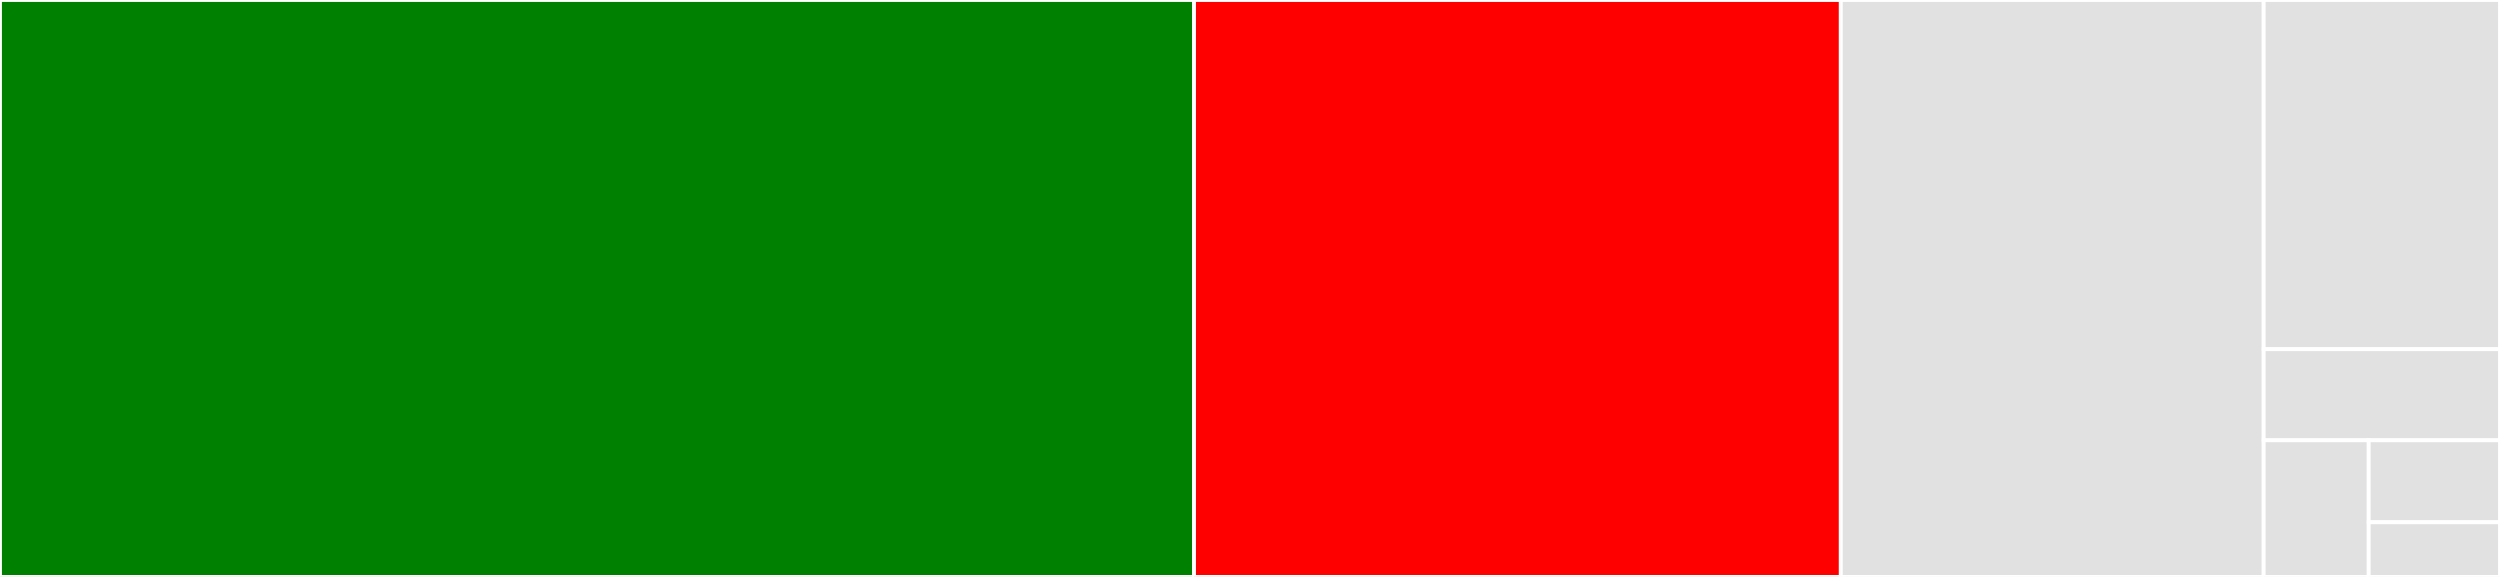 <svg baseProfile="full" width="650" height="150" viewBox="0 0 650 150" version="1.1"
xmlns="http://www.w3.org/2000/svg" xmlns:ev="http://www.w3.org/2001/xml-events"
xmlns:xlink="http://www.w3.org/1999/xlink">

<rect x="0" y="0" width="650" height="150" fill="#333333" stroke="none"/>

<style>rect.s{mask:url(#mask);}</style>
<defs>
  <pattern id="white" width="4" height="4" patternUnits="userSpaceOnUse" patternTransform="rotate(45)">
    <rect width="2" height="2" transform="translate(0,0)" fill="white"></rect>
  </pattern>
  <mask id="mask">
    <rect x="0" y="0" width="100%" height="100%" fill="url(#white)"></rect>
  </mask>
</defs>

<rect x="0" y="0" width="310.448" height="150.0" fill="green" stroke="white" stroke-width="1" class=" tooltipped" data-content="cli.py"><title>cli.py</title></rect>
<rect x="310.448" y="0" width="168.159" height="150.0" fill="red" stroke="white" stroke-width="1" class=" tooltipped" data-content="_core.py"><title>_core.py</title></rect>
<rect x="478.607" y="0" width="109.95" height="150.0" fill="#e1e1e1" stroke="white" stroke-width="1" class=" tooltipped" data-content="_matrix.py"><title>_matrix.py</title></rect>
<rect x="588.557" y="0" width="61.443" height="90.789" fill="#e1e1e1" stroke="white" stroke-width="1" class=" tooltipped" data-content="tests/test_integration.py"><title>tests/test_integration.py</title></rect>
<rect x="588.557" y="90.789" width="61.443" height="23.684" fill="#e1e1e1" stroke="white" stroke-width="1" class=" tooltipped" data-content="tests/print_sys_version.py"><title>tests/print_sys_version.py</title></rect>
<rect x="588.557" y="114.474" width="27.308" height="35.526" fill="#e1e1e1" stroke="white" stroke-width="1" class=" tooltipped" data-content="_version.py"><title>_version.py</title></rect>
<rect x="615.865" y="114.474" width="34.135" height="21.316" fill="#e1e1e1" stroke="white" stroke-width="1" class=" tooltipped" data-content="__init__.py"><title>__init__.py</title></rect>
<rect x="615.865" y="135.789" width="34.135" height="14.211" fill="#e1e1e1" stroke="white" stroke-width="1" class=" tooltipped" data-content="__main__.py"><title>__main__.py</title></rect>
</svg>